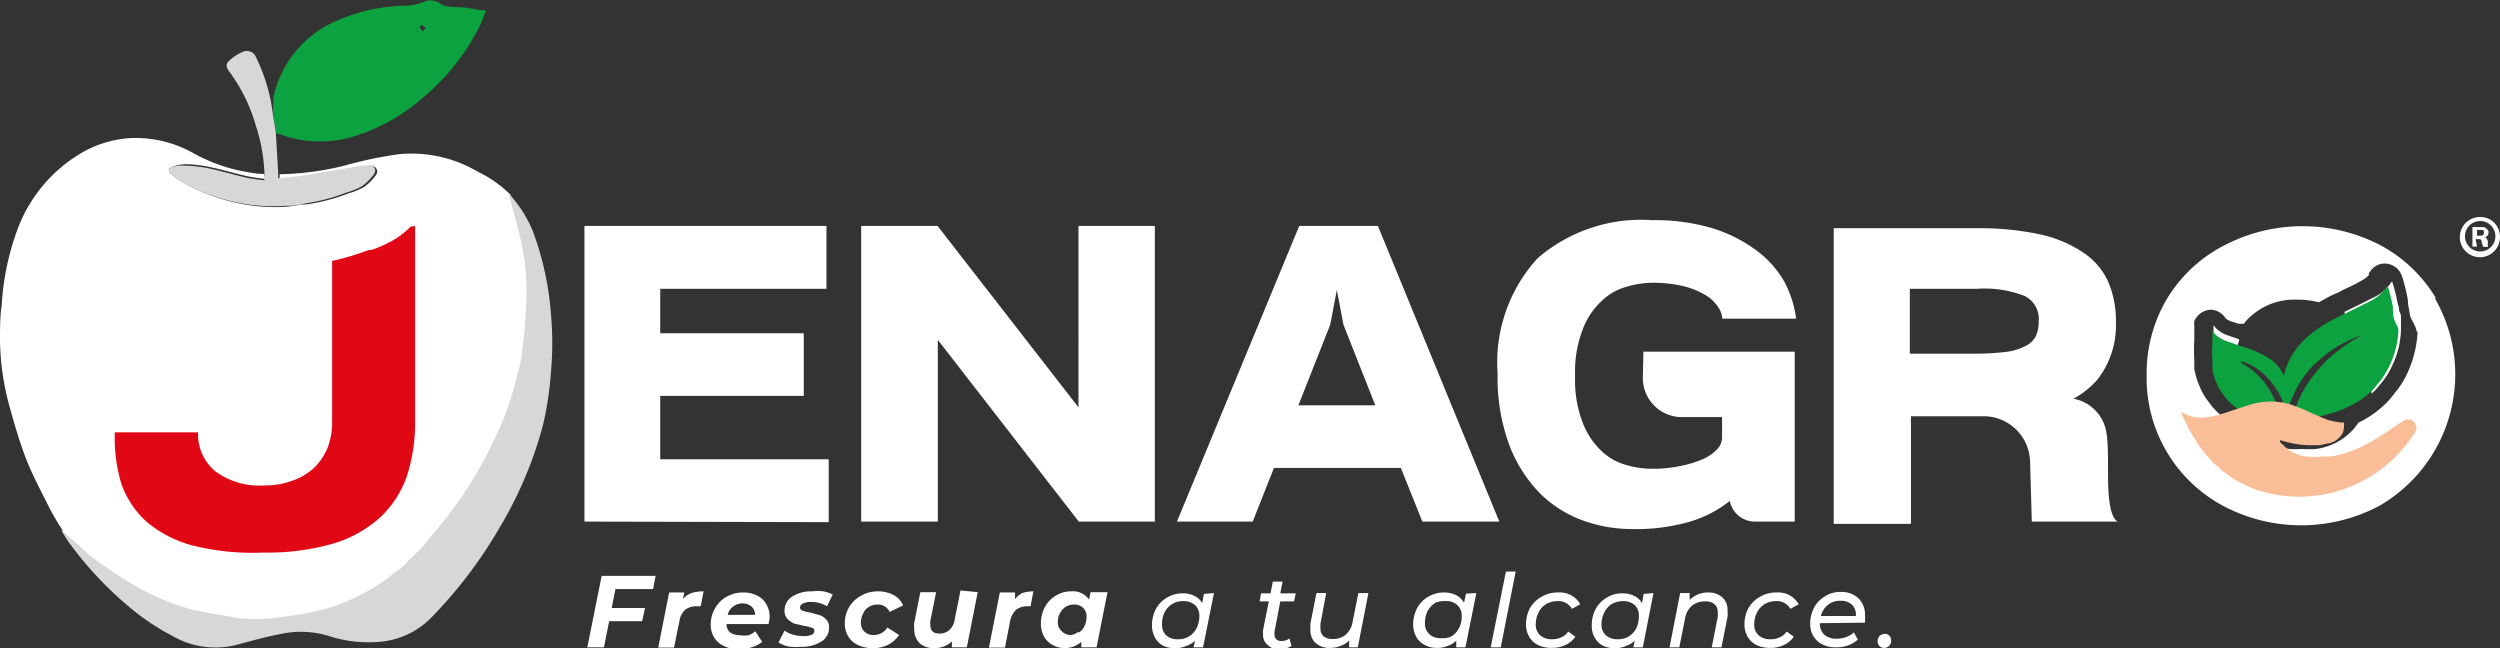 <svg xmlns="http://www.w3.org/2000/svg" viewBox="0 0 87.09 22.58">
  <rect x="0" y="0" width="87.09" height="22.58" fill="#333333" stroke="none"/>
  <defs>
    <style>
      .cls-1 {
        fill: #fff;
      }

      .cls-2 {
        fill: #d7d7d7;
      }

      .cls-3 {
        fill: #0ca23f;
      }

      .cls-4 {
        fill: #b31c20;
      }

      .cls-5 {
        fill: #e00814;
      }

      .cls-6 {
        fill: #f9be97;
      }
    </style>
  </defs>
  <g id="Capa_2" data-name="Capa 2">
    <g id="Capa_1-2" data-name="Capa 1">
      <g>
        <path class="cls-1" d="M9.2,6.06c-.3,0-.61-.07-.92-.13a6,6,0,0,1-1.59-.62,4.1,4.1,0,0,0-2.14-.5,3.84,3.84,0,0,0-1.83.59A5.17,5.17,0,0,0,.57,8.1a9.1,9.1,0,0,0-.51,2.53C0,11,0,11.45,0,11.87a9.1,9.1,0,0,0,.34,2.32c.16.58.33,1.16.54,1.72s.54,1.18.83,1.76a8,8,0,0,0,.47.8l0,.06h0l.48.42c.23.2.45.42.69.6.41.29.83.58,1.27.84a8,8,0,0,0,2.2.93c.43.1.86.18,1.3.24s.62.06.93.07a5.34,5.34,0,0,0,.69-.05,12.63,12.63,0,0,0,1.37-.23A6.26,6.26,0,0,0,13,20.59a7.52,7.52,0,0,0,.82-.57,2.64,2.64,0,0,0,.51-.44,3.32,3.32,0,0,1,.38-.37c.21-.23.39-.48.59-.71a12.33,12.33,0,0,0,1.28-1.78c.24-.41.47-.82.68-1.24a11.49,11.49,0,0,0,.85-2.34c.07-.3.13-.6.17-.9.06-.47.11-.93.13-1.4a10.28,10.28,0,0,0,0-1.24,8.13,8.13,0,0,0-.14-1c-.1-.47-.23-.92-.35-1.38,0-.15-.09-.29-.13-.43A4.14,4.14,0,0,0,16.68,6a5.68,5.68,0,0,0-.55-.28,4.56,4.56,0,0,0-2.22-.35A14,14,0,0,0,12,5.77a10.08,10.08,0,0,1-2.26.3h0v.16h.16l.66-.07,1.77-.3a5.58,5.58,0,0,1,.57-.08.2.2,0,0,1,.21.3,1.91,1.91,0,0,1-.42.43,2.53,2.53,0,0,1-.56.23,6.59,6.59,0,0,1-1.45.38c-.24,0-.47.07-.71.08a5.76,5.76,0,0,1-1.55-.1,6.59,6.59,0,0,1-2-.72A2.18,2.18,0,0,1,5.9,6,.13.13,0,0,1,6,5.81a1.41,1.41,0,0,1,.49-.09,4.59,4.59,0,0,1,.83.1c.43.09.86.22,1.3.32a6.17,6.17,0,0,0,.62.09Z"/>
        <path class="cls-2" d="M17.71,6.73l.12.43c.12.46.25.91.35,1.38a8.13,8.13,0,0,1,.14,1,10.28,10.28,0,0,1,0,1.24,13,13,0,0,1-.13,1.4c0,.3-.1.6-.17.9a11.49,11.49,0,0,1-.85,2.34c-.2.42-.43.83-.67,1.24a14.08,14.08,0,0,1-1.28,1.78c-.2.23-.39.48-.59.71a4.59,4.59,0,0,0-.39.37,2.16,2.16,0,0,1-.51.44,6,6,0,0,1-.82.57,6.32,6.32,0,0,1-1.85.75,13.24,13.24,0,0,1-1.38.23,4,4,0,0,1-.69.05c-.31,0-.62,0-.93-.07s-.87-.14-1.29-.24a8.11,8.11,0,0,1-2.21-.93c-.43-.26-.85-.55-1.26-.84-.25-.18-.47-.4-.7-.6l-.48-.42.24.38a12.65,12.65,0,0,0,2.27,2.41A8.24,8.24,0,0,0,6,22.15a3,3,0,0,0,2.4.27c.52-.14,1-.27,1.57-.37a3.31,3.31,0,0,1,1.53.12,4.44,4.44,0,0,0,1.7.19A2.84,2.84,0,0,0,15,21.54a15.8,15.8,0,0,0,2.41-3.17,13.9,13.9,0,0,0,1.51-3.58A11.67,11.67,0,0,0,19.19,13a11.22,11.22,0,0,0,0-2.09,10.39,10.39,0,0,0-.63-2.86A4.33,4.33,0,0,0,17.71,6.73Z"/>
        <path class="cls-3" d="M9.61,4.63l.45.15a4.1,4.1,0,0,0,2.17,0,6.5,6.5,0,0,0,2.46-1.34,7.73,7.73,0,0,0,1.82-2.16,4,4,0,0,0,.41-.92c-.27,0-.52-.08-.77-.1s-.44,0-.66-.06a.22.22,0,0,1-.13-.06.6.6,0,0,0-.64-.06,1.71,1.71,0,0,1-.66.12,6.17,6.17,0,0,0-2.54.62,3.74,3.74,0,0,0-2,2.6s0,.09,0,.14C9.5,3.91,9.55,4.27,9.61,4.63Zm5.12-3.54L14.61.94s.07-.07.09-.06a.41.41,0,0,1,.13.1Z"/>
        <path class="cls-2" d="M9.61,4.63c-.06-.36-.11-.72-.17-1.08A6.21,6.21,0,0,0,8.92,2a.34.34,0,0,0-.47-.19A1.59,1.59,0,0,0,8,2.1c-.14.11-.14.24,0,.41a5.86,5.86,0,0,1,.91,1.86A6,6,0,0,1,9.21,6a.45.45,0,0,1,0,.11v.17a6.17,6.17,0,0,1-.62-.09c-.44-.1-.87-.23-1.3-.32a4.59,4.59,0,0,0-.83-.1A1.41,1.41,0,0,0,6,5.81.13.13,0,0,0,5.9,6a2.18,2.18,0,0,0,.45.35,6.59,6.59,0,0,0,2,.72,5.76,5.76,0,0,0,1.55.1c.24,0,.47,0,.71-.08a6.59,6.59,0,0,0,1.45-.38,2.53,2.53,0,0,0,.56-.23,1.91,1.91,0,0,0,.42-.43.2.2,0,0,0-.21-.3,5.58,5.58,0,0,0-.57.08l-1.77.3-.66.07H9.69V6.07a.14.14,0,0,1,0-.06Z"/>
        <path class="cls-4" d="M1.84,18.46l0-.06Z"/>
      </g>
      <path class="cls-5" d="M14.46,7.87V14.7a6.07,6.07,0,0,1-.28,1.87A3.61,3.61,0,0,1,13.27,18a4.27,4.27,0,0,1-1.64.93,8.37,8.37,0,0,1-2.47.32A8.61,8.61,0,0,1,6.7,19a4.09,4.09,0,0,1-1.61-.84,3.21,3.21,0,0,1-.87-1.33A5.58,5.58,0,0,1,4,15.06h2.9a1.68,1.68,0,0,0,.59,1.35,2.58,2.58,0,0,0,1.71.5,2.7,2.7,0,0,0,1-.17,2.15,2.15,0,0,0,.76-.46,2.18,2.18,0,0,0,.46-.7,2.5,2.5,0,0,0,.15-.88V9.09a9,9,0,0,0,1.27-.38l.09,0a4.11,4.11,0,0,0,.91-.43,3.19,3.19,0,0,0,.46-.38Z"/>
      <path class="cls-1" d="M20.36,18.17V7.87h8.43v2.19H23v1.55H28v2.18H23V16h5.87v2.19Z"/>
      <path class="cls-1" d="M30,18.17V7.87h2.66l4.91,6.32V7.87h2.66v10.3H37.58l-4.91-6.33v6.33Z"/>
      <path class="cls-1" d="M52.23,18.17H49.55L48.8,16.3H44.38l-.74,1.87H41l4.26-10.3H48Zm-7-4.05h2.68l-1.11-2.81-.23-1.21-.23,1.21Z"/>
      <path class="cls-1" d="M57.25,12.25h5.27v5.92H61.14a.89.89,0,0,1-.88-.72h0a4.09,4.09,0,0,1-1.35.71,6.75,6.75,0,0,1-2.07.27,5,5,0,0,1-1.7-.3,4.13,4.13,0,0,1-1.49-.94,4.9,4.9,0,0,1-1.07-1.68A6.83,6.83,0,0,1,52.17,13,5.38,5.38,0,0,1,53.56,9a5.52,5.52,0,0,1,4-1.33,7.1,7.1,0,0,1,2.06.27,5.14,5.14,0,0,1,1.52.75,3.53,3.53,0,0,1,1,1.09,3.72,3.72,0,0,1,.43,1.32H60a.86.86,0,0,0-.18-.45,1.31,1.31,0,0,0-.46-.4,2.94,2.94,0,0,0-.75-.29,4.67,4.67,0,0,0-1.06-.11,3.22,3.22,0,0,0-.89.14,2,2,0,0,0-.87.5,2.56,2.56,0,0,0-.66,1,4.09,4.09,0,0,0-.26,1.6,4.16,4.16,0,0,0,.26,1.62,2.64,2.64,0,0,0,.66,1,2,2,0,0,0,.87.49,3.19,3.19,0,0,0,.89.13,4.61,4.61,0,0,0,1-.1,3.59,3.59,0,0,0,.78-.24,1.57,1.57,0,0,0,.49-.34.61.61,0,0,0,.17-.39v-.73h-1.4a1.36,1.36,0,0,1-1.36-1.36Z"/>
      <path class="cls-1" d="M73.49,17.51c-.11-.69,0-1.74-.11-2.43a1.42,1.42,0,0,0-1.15-1.19,3,3,0,0,0,.83-.66,3.06,3.06,0,0,0,.65-2,3.49,3.49,0,0,0-.27-1.42,2.44,2.44,0,0,0-.85-1,4.32,4.32,0,0,0-1.5-.64,10,10,0,0,0-2.21-.22h-5v10.3h2.69V14.5H69.1a1.62,1.62,0,0,1,1.62,1.58l.06,2.09h3C73.63,18.11,73.54,17.85,73.49,17.51Zm-2.58-5.78a.85.85,0,0,1-.38.34,2.07,2.07,0,0,1-.66.19,8.91,8.91,0,0,1-1,.06H66.53V10.06h2.35a3.85,3.85,0,0,1,1.65.25.89.89,0,0,1,.49.88A1.2,1.2,0,0,1,70.91,11.73Z"/>
      <path class="cls-1" d="M87.09,8.24a.7.7,0,1,1-.69-.68A.68.68,0,0,1,87.09,8.24Zm-1.22,0a.53.53,0,1,0,.52-.54A.53.53,0,0,0,85.87,8.24Zm.42.35h-.16V7.91l.26,0c.13,0,.19,0,.23.06a.14.14,0,0,1,.07.14.17.17,0,0,1-.14.16h0c.07,0,.1.07.12.16a.72.72,0,0,0,0,.17h-.16a1,1,0,0,1-.06-.17c0-.07,0-.1-.14-.1h-.07Zm0-.38h.08c.09,0,.16,0,.16-.1s0-.1-.15-.1h-.09Z"/>
      <g>
        <path class="cls-1" d="M21.44,20.52l-.13.66h1.16l-.1.46H21.22l-.18.91h-.58l.5-2.49h1.88l-.09.46Z"/>
        <path class="cls-1" d="M24.09,20.66a1.33,1.33,0,0,1,.42-.06l-.1.52h-.13a.65.65,0,0,0-.41.12.66.66,0,0,0-.2.39l-.19.93h-.55l.38-1.92h.53l-.05.23A.69.69,0,0,1,24.09,20.66Z"/>
        <path class="cls-1" d="M26.77,21.74H25.31c0,.26.18.39.49.39a.86.86,0,0,0,.28,0,.74.74,0,0,0,.23-.14l.24.37a1,1,0,0,1-.37.19,1.27,1.27,0,0,1-.44.07,1.16,1.16,0,0,1-.51-.11.79.79,0,0,1-.35-.3.84.84,0,0,1-.12-.45,1.1,1.1,0,0,1,.15-.57,1,1,0,0,1,.4-.4,1.14,1.14,0,0,1,.58-.15,1.07,1.07,0,0,1,.49.11.72.72,0,0,1,.31.29.84.84,0,0,1,.12.45A1.06,1.06,0,0,1,26.77,21.74Zm-1.23-.61a.5.5,0,0,0-.19.29h.95a.36.36,0,0,0-.12-.29.45.45,0,0,0-.31-.11A.52.52,0,0,0,25.54,21.13Z"/>
        <path class="cls-1" d="M27.46,22.52a1.09,1.09,0,0,1-.34-.14l.21-.41a1,1,0,0,0,.3.14,1.5,1.5,0,0,0,.37.05.67.67,0,0,0,.28-.05.15.15,0,0,0,.09-.14.11.11,0,0,0-.08-.1A1.43,1.43,0,0,0,28,21.8l-.34-.08a.87.87,0,0,1-.23-.16.41.41,0,0,1-.1-.28.57.57,0,0,1,.27-.5,1.23,1.23,0,0,1,.7-.18,1.58,1.58,0,0,1,.38,0,1.28,1.28,0,0,1,.33.11l-.2.41a1.05,1.05,0,0,0-.57-.15.55.55,0,0,0-.28.06.15.15,0,0,0-.09.13.12.12,0,0,0,.08.11,1.59,1.59,0,0,0,.28.07l.33.09a.54.54,0,0,1,.22.15.36.36,0,0,1,.1.28.55.55,0,0,1-.27.49,1.22,1.22,0,0,1-.69.18A1.86,1.86,0,0,1,27.46,22.52Z"/>
        <path class="cls-1" d="M29.89,22.47a.77.77,0,0,1-.34-.3.84.84,0,0,1-.12-.45,1.1,1.1,0,0,1,.15-.57,1.08,1.08,0,0,1,.42-.4,1.16,1.16,0,0,1,.6-.15,1.12,1.12,0,0,1,.53.13.72.72,0,0,1,.33.36l-.47.23a.44.44,0,0,0-.43-.26.57.57,0,0,0-.29.08.5.5,0,0,0-.2.23.66.66,0,0,0-.08.32.41.41,0,0,0,.12.31.45.45,0,0,0,.33.12.54.54,0,0,0,.47-.26l.41.26a1,1,0,0,1-.38.34,1.18,1.18,0,0,1-.53.12A1.21,1.21,0,0,1,29.89,22.47Z"/>
        <path class="cls-1" d="M34.06,20.63l-.38,1.92h-.52l0-.21a.75.75,0,0,1-.28.18,1,1,0,0,1-.34.06.74.74,0,0,1-.5-.17.66.66,0,0,1-.19-.48,1,1,0,0,1,0-.24l.21-1.06h.55l-.2,1a.61.61,0,0,0,0,.14c0,.2.1.3.32.3a.49.49,0,0,0,.35-.13.62.62,0,0,0,.18-.37l.2-1Z"/>
        <path class="cls-1" d="M35.61,20.66A1.33,1.33,0,0,1,36,20.6l-.1.52H35.8a.62.62,0,0,0-.4.12.73.73,0,0,0-.21.39l-.18.93h-.56l.38-1.92h.53l0,.23A.83.83,0,0,1,35.61,20.66Z"/>
        <path class="cls-1" d="M38.58,20.63l-.38,1.92h-.53l0-.19a.88.88,0,0,1-1,.11.83.83,0,0,1-.3-.29,1,1,0,0,1-.11-.46,1.2,1.2,0,0,1,.14-.57,1,1,0,0,1,.38-.4,1,1,0,0,1,.54-.15.68.68,0,0,1,.62.29l.05-.26Zm-1,1.41a.56.56,0,0,0,.2-.23.66.66,0,0,0,.07-.32.43.43,0,0,0-.11-.31.45.45,0,0,0-.33-.12.57.57,0,0,0-.29.08.64.64,0,0,0-.2.23.66.66,0,0,0-.07.32A.4.4,0,0,0,37,22a.41.41,0,0,0,.32.12A.57.57,0,0,0,37.58,22Z"/>
        <path class="cls-1" d="M42.29,20.66l-.38,1.89h-.33l.05-.23a.83.83,0,0,1-.3.18,1,1,0,0,1-.8,0,.71.71,0,0,1-.29-.28.9.9,0,0,1-.11-.44,1.2,1.2,0,0,1,.14-.57,1,1,0,0,1,.38-.39,1.06,1.06,0,0,1,.55-.15.86.86,0,0,1,.41.09.6.6,0,0,1,.27.25l.06-.32Zm-.87,1.51a.7.7,0,0,0,.26-.28.93.93,0,0,0,.1-.42.5.5,0,0,0-.15-.39.61.61,0,0,0-.42-.14.71.71,0,0,0-.64.39.91.91,0,0,0-.09.41.53.53,0,0,0,.14.39.61.61,0,0,0,.42.14A.7.7,0,0,0,41.42,22.17Z"/>
        <path class="cls-1" d="M44.4,22a.34.34,0,0,0,0,.1.24.24,0,0,0,.06.17.25.25,0,0,0,.19.06.44.44,0,0,0,.27-.09l.07.26a.76.76,0,0,1-.44.12.48.48,0,0,1-.36-.13A.44.44,0,0,1,44,22.1a.77.77,0,0,1,0-.15l.2-1h-.32l.05-.28h.33l.08-.41h.34l-.08.41h.54l-.06.28H44.6Z"/>
        <path class="cls-1" d="M47.67,20.66l-.37,1.89H47l0-.24a.77.77,0,0,1-.3.19.9.9,0,0,1-.37.07.72.72,0,0,1-.5-.17.59.59,0,0,1-.18-.46,1.8,1.8,0,0,1,0-.22l.21-1.06h.34L46,21.72a1,1,0,0,0,0,.16.35.35,0,0,0,.11.29.49.49,0,0,0,.32.09.68.68,0,0,0,.45-.15.76.76,0,0,0,.24-.45l.2-1Z"/>
        <path class="cls-1" d="M51.43,20.66l-.38,1.89h-.32l0-.23a.75.75,0,0,1-.3.18.86.86,0,0,1-.36.07.83.83,0,0,1-.43-.1.68.68,0,0,1-.3-.28.9.9,0,0,1-.11-.44,1.2,1.2,0,0,1,.14-.57,1,1,0,0,1,.38-.39,1.06,1.06,0,0,1,.55-.15.93.93,0,0,1,.42.09A.63.63,0,0,1,51,21l.07-.32Zm-.87,1.51a.7.7,0,0,0,.26-.28.82.82,0,0,0,.1-.42.5.5,0,0,0-.15-.39.56.56,0,0,0-.41-.14A.8.8,0,0,0,50,21a.84.84,0,0,0-.27.29.91.91,0,0,0-.09.41.5.5,0,0,0,.15.39.56.56,0,0,0,.41.14A.7.7,0,0,0,50.56,22.17Z"/>
        <path class="cls-1" d="M52.46,19.91h.34l-.52,2.64h-.35Z"/>
        <path class="cls-1" d="M53.58,22.47a.72.72,0,0,1-.31-.29.83.83,0,0,1-.11-.43,1.2,1.2,0,0,1,.14-.57,1.07,1.07,0,0,1,.4-.39,1.1,1.1,0,0,1,.57-.15.82.82,0,0,1,.78.41l-.29.16a.54.54,0,0,0-.51-.27.8.8,0,0,0-.38.1.69.69,0,0,0-.27.29.92.92,0,0,0-.1.41.5.5,0,0,0,.15.39.61.61,0,0,0,.42.14.71.71,0,0,0,.32-.07.52.52,0,0,0,.24-.2l.25.18a.84.84,0,0,1-.35.29,1.07,1.07,0,0,1-.47.1A1.06,1.06,0,0,1,53.58,22.47Z"/>
        <path class="cls-1" d="M57.6,20.66l-.37,1.89H56.9l.05-.23a.92.92,0,0,1-.3.18,1,1,0,0,1-.8,0,.71.71,0,0,1-.29-.28.8.8,0,0,1-.11-.44,1.2,1.2,0,0,1,.14-.57,1,1,0,0,1,.38-.39,1,1,0,0,1,.55-.15.86.86,0,0,1,.41.09.6.6,0,0,1,.27.25l.06-.32Zm-.86,1.51a.7.7,0,0,0,.26-.28.93.93,0,0,0,.09-.42.49.49,0,0,0-.14-.39.61.61,0,0,0-.42-.14.83.83,0,0,0-.38.1.73.73,0,0,0-.26.29.92.92,0,0,0-.1.41.5.5,0,0,0,.15.39.61.61,0,0,0,.42.14A.72.72,0,0,0,56.74,22.17Z"/>
        <path class="cls-1" d="M60,20.81a.59.59,0,0,1,.18.46.86.86,0,0,1,0,.22l-.21,1.06h-.34l.21-1.06a1.15,1.15,0,0,0,0-.16.38.38,0,0,0-.11-.28.48.48,0,0,0-.33-.1.69.69,0,0,0-.46.15.76.76,0,0,0-.24.45l-.2,1h-.34l.37-1.89h.33l0,.24a.91.91,0,0,1,.68-.26A.7.7,0,0,1,60,20.81Z"/>
        <path class="cls-1" d="M61.19,22.47a.72.72,0,0,1-.31-.29.83.83,0,0,1-.11-.43,1.2,1.2,0,0,1,.14-.57,1.07,1.07,0,0,1,.4-.39,1.1,1.1,0,0,1,.57-.15.82.82,0,0,1,.78.41l-.29.16a.54.54,0,0,0-.51-.27.8.8,0,0,0-.38.1.75.75,0,0,0-.27.29.92.92,0,0,0-.1.41.5.5,0,0,0,.15.39.61.61,0,0,0,.42.14A.68.68,0,0,0,62,22.2a.52.52,0,0,0,.24-.2l.25.18a.84.84,0,0,1-.35.29,1.07,1.07,0,0,1-.47.1A1.06,1.06,0,0,1,61.19,22.47Z"/>
        <path class="cls-1" d="M63.4,21.71v0a.51.51,0,0,0,.15.4.64.64,0,0,0,.44.14.88.88,0,0,0,.33-.06.76.76,0,0,0,.26-.16l.14.25a1.08,1.08,0,0,1-.33.2,1.23,1.23,0,0,1-.42.07,1,1,0,0,1-.48-.1.75.75,0,0,1-.32-.29.83.83,0,0,1-.11-.43,1.2,1.2,0,0,1,.14-.57,1,1,0,0,1,.38-.39,1,1,0,0,1,.55-.15.88.88,0,0,1,.61.22.81.81,0,0,1,.23.6,2.5,2.5,0,0,1,0,.25Zm.28-.64a.74.74,0,0,0-.25.39h1.22a.49.49,0,0,0-.13-.39.55.55,0,0,0-.41-.14A.64.64,0,0,0,63.68,21.07Z"/>
        <path class="cls-1" d="M65.47,22.5a.21.21,0,0,1-.06-.16.26.26,0,0,1,.07-.19.29.29,0,0,1,.18-.07.2.2,0,0,1,.16.07.23.23,0,0,1,.06.16.25.25,0,0,1-.07.19.24.24,0,0,1-.18.07A.21.21,0,0,1,65.47,22.5Z"/>
      </g>
      <path class="cls-1" d="M82.31,11.65h0v0h0ZM78,11.87l-.34-.12a1,1,0,0,1-.32-.15.72.72,0,0,1-.23-.23l0,.05c0,.13,0,.27,0,.41a5.42,5.42,0,0,0,0,.57,3.11,3.11,0,0,1,0,.32,2.06,2.06,0,0,0,.15.48,1.74,1.74,0,0,0,.23.4,2,2,0,0,0,.34.37l.1.07a3.54,3.54,0,0,1-.13-1A3.23,3.23,0,0,1,78,11.87Zm5.58-.8c0-.16,0-.31-.06-.47a5.15,5.15,0,0,0-.19-.75v0l-.15.2a1.54,1.54,0,0,1-.43.33l-.62.31-.47.23a2.07,2.07,0,0,1,.32.28,2.38,2.38,0,0,1,.34.49v0a3,3,0,0,1,.29,1.4,3.22,3.22,0,0,1,0,.63l.14-.13.25-.3a2.74,2.74,0,0,0,.29-.46,3.26,3.26,0,0,0,.29-.81,3.93,3.93,0,0,0,.06-.48C83.55,11.38,83.55,11.22,83.54,11.07Zm0,0c0-.16,0-.31-.06-.47a5.15,5.15,0,0,0-.19-.75v0l-.15.2a1.54,1.54,0,0,1-.43.33l-.62.31-.47.23a2.07,2.07,0,0,1,.32.28,2.38,2.38,0,0,1,.34.49v0a3,3,0,0,1,.29,1.4,3.22,3.22,0,0,1,0,.63l.14-.13.25-.3a2.74,2.74,0,0,0,.29-.46,3.26,3.26,0,0,0,.29-.81,3.93,3.93,0,0,0,.06-.48C83.55,11.38,83.55,11.22,83.54,11.07Zm-5.58.8-.34-.12a1,1,0,0,1-.32-.15.72.72,0,0,1-.23-.23l0,.05c0,.13,0,.27,0,.41a5.42,5.42,0,0,0,0,.57,3.11,3.11,0,0,1,0,.32,2.06,2.06,0,0,0,.15.48,1.74,1.74,0,0,0,.23.4,2,2,0,0,0,.34.37l.1.07a3.54,3.54,0,0,1-.13-1A3.23,3.23,0,0,1,78,11.87Zm0,0-.34-.12a1,1,0,0,1-.32-.15.72.72,0,0,1-.23-.23l0,.05c0,.13,0,.27,0,.41a5.42,5.42,0,0,0,0,.57,3.11,3.11,0,0,1,0,.32,2.06,2.06,0,0,0,.15.48,1.74,1.74,0,0,0,.23.4,2,2,0,0,0,.34.37l.1.07a3.54,3.54,0,0,1-.13-1A3.23,3.23,0,0,1,78,11.87Zm5.58-.8c0-.16,0-.31-.06-.47a5.15,5.15,0,0,0-.19-.75v0l-.15.2a1.54,1.54,0,0,1-.43.33l-.62.31-.47.23a2.07,2.07,0,0,1,.32.28,2.38,2.38,0,0,1,.34.49v0a3,3,0,0,1,.29,1.4,3.22,3.22,0,0,1,0,.63l.14-.13.25-.3a2.74,2.74,0,0,0,.29-.46,3.26,3.26,0,0,0,.29-.81,3.93,3.93,0,0,0,.06-.48C83.55,11.38,83.55,11.22,83.54,11.07Zm0,0c0-.16,0-.31-.06-.47a5.15,5.15,0,0,0-.19-.75v0l-.15.2a1.54,1.54,0,0,1-.43.33l-.62.31-.47.23a2.07,2.07,0,0,1,.32.28,2.38,2.38,0,0,1,.34.49v0a3,3,0,0,1,.29,1.4,3.22,3.22,0,0,1,0,.63l.14-.13.25-.3a2.74,2.74,0,0,0,.29-.46,3.26,3.26,0,0,0,.29-.81,3.93,3.93,0,0,0,.06-.48C83.55,11.38,83.55,11.22,83.54,11.07Zm-5.92.68a1,1,0,0,1-.32-.15.72.72,0,0,1-.23-.23l0,.05c0,.13,0,.27,0,.41a5.42,5.42,0,0,0,0,.57,3.11,3.11,0,0,1,0,.32,2.06,2.06,0,0,0,.15.48,1.74,1.74,0,0,0,.23.4,2,2,0,0,0,.34.37l.1.07a3.54,3.54,0,0,1-.13-1A3.23,3.23,0,0,1,78,11.87Zm7.2-1.36a5,5,0,0,0-1.94-1.85,5.89,5.89,0,0,0-5.42,0,5,5,0,0,0-2,1.85,5.09,5.09,0,0,0-.72,2.69,5.05,5.05,0,0,0,2.68,4.55,5.8,5.8,0,0,0,5.41,0,5.29,5.29,0,0,0,1.95-7.24Zm-.64,1.16a3.89,3.89,0,0,1-.41,1.56,2.86,2.86,0,0,1-.37.56,4.11,4.11,0,0,1-.29.35l-.15.14a3.27,3.27,0,0,1-.54.4,2.19,2.19,0,0,1-.3.16h0a.76.76,0,0,1-.08.11h0a1.34,1.34,0,0,1-.11.14,2.16,2.16,0,0,1-1.28.67,3.89,3.89,0,0,1-.49,0,3,3,0,0,1-.43,0A2.16,2.16,0,0,1,78.4,15a2.37,2.37,0,0,1-.89-.43l-.13-.09a2.56,2.56,0,0,1-.44-.48,2.09,2.09,0,0,1-.31-.53,2.7,2.7,0,0,1-.19-.63l0-.23v-.11a4.75,4.75,0,0,1,0-.64v0c0-.12,0-.24,0-.34a1.37,1.37,0,0,0,0-.16.71.71,0,0,1,0-.17.66.66,0,0,1,.55-.4h0a.64.64,0,0,1,.55.31l0,0a.68.68,0,0,0,.17.09l.28.09.09,0,.09,0a1.34,1.34,0,0,1,.11-.14,2.28,2.28,0,0,1,1.77-.7,2.81,2.81,0,0,1,.73.09l0,0,.4-.22.29-.13.19-.1q.3-.13.6-.3a1.25,1.25,0,0,0,.26-.19l0-.07.06-.08a.6.6,0,0,1,.51-.26h0a.65.65,0,0,1,.52.3l.06.12s0,0,0,0a6.21,6.21,0,0,1,.21.85c0,.17.05.35.07.51S84.18,11.36,84.18,11.55Zm-.7-1a5.15,5.15,0,0,0-.19-.75v0l-.15.2a1.54,1.54,0,0,1-.43.33l-.62.31-.47.23a2.07,2.07,0,0,1,.32.28,2.38,2.38,0,0,1,.34.49v0a3,3,0,0,1,.29,1.4,3.22,3.22,0,0,1,0,.63l.14-.13.25-.3a2.74,2.74,0,0,0,.29-.46,3.26,3.26,0,0,0,.29-.81,3.93,3.93,0,0,0,.06-.48c0-.15,0-.31,0-.46S83.51,10.76,83.48,10.6Zm-5.86,1.15a1,1,0,0,1-.32-.15.72.72,0,0,1-.23-.23l0,.05c0,.13,0,.27,0,.41a5.42,5.42,0,0,0,0,.57,3.11,3.11,0,0,1,0,.32,2.06,2.06,0,0,0,.15.48,1.74,1.74,0,0,0,.23.4,2,2,0,0,0,.34.37l.1.07a3.54,3.54,0,0,1-.13-1A3.23,3.23,0,0,1,78,11.87Zm.34.12-.34-.12a1,1,0,0,1-.32-.15.72.72,0,0,1-.23-.23l0,.05c0,.13,0,.27,0,.41a5.42,5.42,0,0,0,0,.57,3.11,3.11,0,0,1,0,.32,2.06,2.06,0,0,0,.15.48,1.74,1.74,0,0,0,.23.4,2,2,0,0,0,.34.37l.1.07a3.54,3.54,0,0,1-.13-1A3.23,3.23,0,0,1,78,11.87Zm5.58-.8c0-.16,0-.31-.06-.47a5.15,5.15,0,0,0-.19-.75v0l-.15.2a1.54,1.54,0,0,1-.43.33l-.62.31-.47.23a2.07,2.07,0,0,1,.32.28,2.38,2.38,0,0,1,.34.49v0a3,3,0,0,1,.29,1.4,3.22,3.22,0,0,1,0,.63l.14-.13.25-.3a2.74,2.74,0,0,0,.29-.46,3.26,3.26,0,0,0,.29-.81,3.93,3.93,0,0,0,.06-.48C83.55,11.38,83.55,11.22,83.54,11.07Zm-5.58.8-.34-.12a1,1,0,0,1-.32-.15.72.72,0,0,1-.23-.23l0,.05c0,.13,0,.27,0,.41a5.42,5.42,0,0,0,0,.57,3.11,3.11,0,0,1,0,.32,2.06,2.06,0,0,0,.15.48,1.74,1.74,0,0,0,.23.4,2,2,0,0,0,.34.37l.1.07a3.54,3.54,0,0,1-.13-1A3.23,3.23,0,0,1,78,11.87Zm0,0-.34-.12a1,1,0,0,1-.32-.15.72.72,0,0,1-.23-.23l0,.05c0,.13,0,.27,0,.41a5.42,5.42,0,0,0,0,.57,3.11,3.11,0,0,1,0,.32,2.06,2.06,0,0,0,.15.48,1.74,1.74,0,0,0,.23.4,2,2,0,0,0,.34.37l.1.07a3.54,3.54,0,0,1-.13-1A3.23,3.23,0,0,1,78,11.87Zm4.35-.22h0v0h0Z"/>
      <path class="cls-3" d="M83.55,11.53a3.93,3.93,0,0,1-.06.48,3.26,3.26,0,0,1-.29.81,2.74,2.74,0,0,1-.29.46l-.25.3-.14.13a2.61,2.61,0,0,1-.43.31,3.6,3.6,0,0,1-.93.39l-.72.2a1.56,1.56,0,0,0-.52.25.87.87,0,0,0-.15.13c0-.05,0-.08,0-.12a4.64,4.64,0,0,1,.41-1.15,4,4,0,0,1,.42-.65,5.47,5.47,0,0,1,.45-.51,5.85,5.85,0,0,1,.54-.45,7,7,0,0,1,.68-.43h0v0h0l-.2.07c-.15.07-.3.13-.44.21a3.7,3.7,0,0,0-.78.53c-.12.11-.24.21-.35.33a3.4,3.4,0,0,0-.63,1,3.06,3.06,0,0,0-.2.58l0,0a3,3,0,0,0-.15-.42,1.79,1.79,0,0,0-.2-.39,2.83,2.83,0,0,0-.2-.28,1,1,0,0,0-.17-.19,2,2,0,0,0-.79-.51.27.27,0,0,0-.12,0l.15.1a2.43,2.43,0,0,1,.58.48,2.69,2.69,0,0,1,.34.47,4.6,4.6,0,0,1,.38.95.06.06,0,0,1,0,0l-.17,0-.29,0a3.4,3.4,0,0,1-.46-.09,1.87,1.87,0,0,1-.68-.33l-.1-.07a2,2,0,0,1-.34-.37,1.74,1.74,0,0,1-.23-.4,2.06,2.06,0,0,1-.15-.48,3.11,3.11,0,0,0,0-.32,5.42,5.42,0,0,1,0-.57c0-.14,0-.28,0-.41l0-.05a.72.72,0,0,0,.23.23,1,1,0,0,0,.32.15l.34.12.36.12a3.31,3.31,0,0,1,.78.38,1.39,1.39,0,0,1,.45.54.69.69,0,0,1,0,.13.16.16,0,0,1,0,.06.41.41,0,0,1,0-.1,2.32,2.32,0,0,1,.45-1,3.07,3.07,0,0,1,.34-.38,4.35,4.35,0,0,1,.79-.56l.37-.19.47-.23.62-.31a1.54,1.54,0,0,0,.43-.33l.15-.2v0a5.15,5.15,0,0,1,.19.75c0,.16,0,.31.06.47S83.55,11.38,83.55,11.53Z"/>
      <path class="cls-6" d="M84.13,15.05h0a.26.26,0,0,1-.07.11l0,0a4.74,4.74,0,0,1-5.49,1.89l0,0-.26-.11a5.12,5.12,0,0,1-.52-.27l-.39-.28c-.08-.07-.15-.15-.24-.22a3.93,3.93,0,0,1-.5-.57,5.66,5.66,0,0,1-.31-.48,5.28,5.28,0,0,1-.27-.53,1.45,1.45,0,0,1-.1-.25,1.23,1.23,0,0,0,.68.21,2.82,2.82,0,0,0,.8-.15l.88-.29a2.56,2.56,0,0,1,.86-.12,2.41,2.41,0,0,1,.66.12l.45.18c.27.12.52.24.79.34a3.26,3.26,0,0,0,.45.09s.08,0,.1,0a.53.53,0,0,1,0,.18.45.45,0,0,1-.14.32.66.66,0,0,1-.43.23l-.28.06-.37,0a3.55,3.55,0,0,1-1-.18s0,.06,0,.07l.21.2a1.42,1.42,0,0,0,.66.3,2.48,2.48,0,0,0,.61,0l.3,0a4,4,0,0,0,1-.31,8.59,8.59,0,0,0,1.18-.71c.12-.09.25-.16.38-.24a.28.28,0,0,1,.4.21.39.39,0,0,1,0,.14Z"/>
    </g>
  </g>
</svg>

